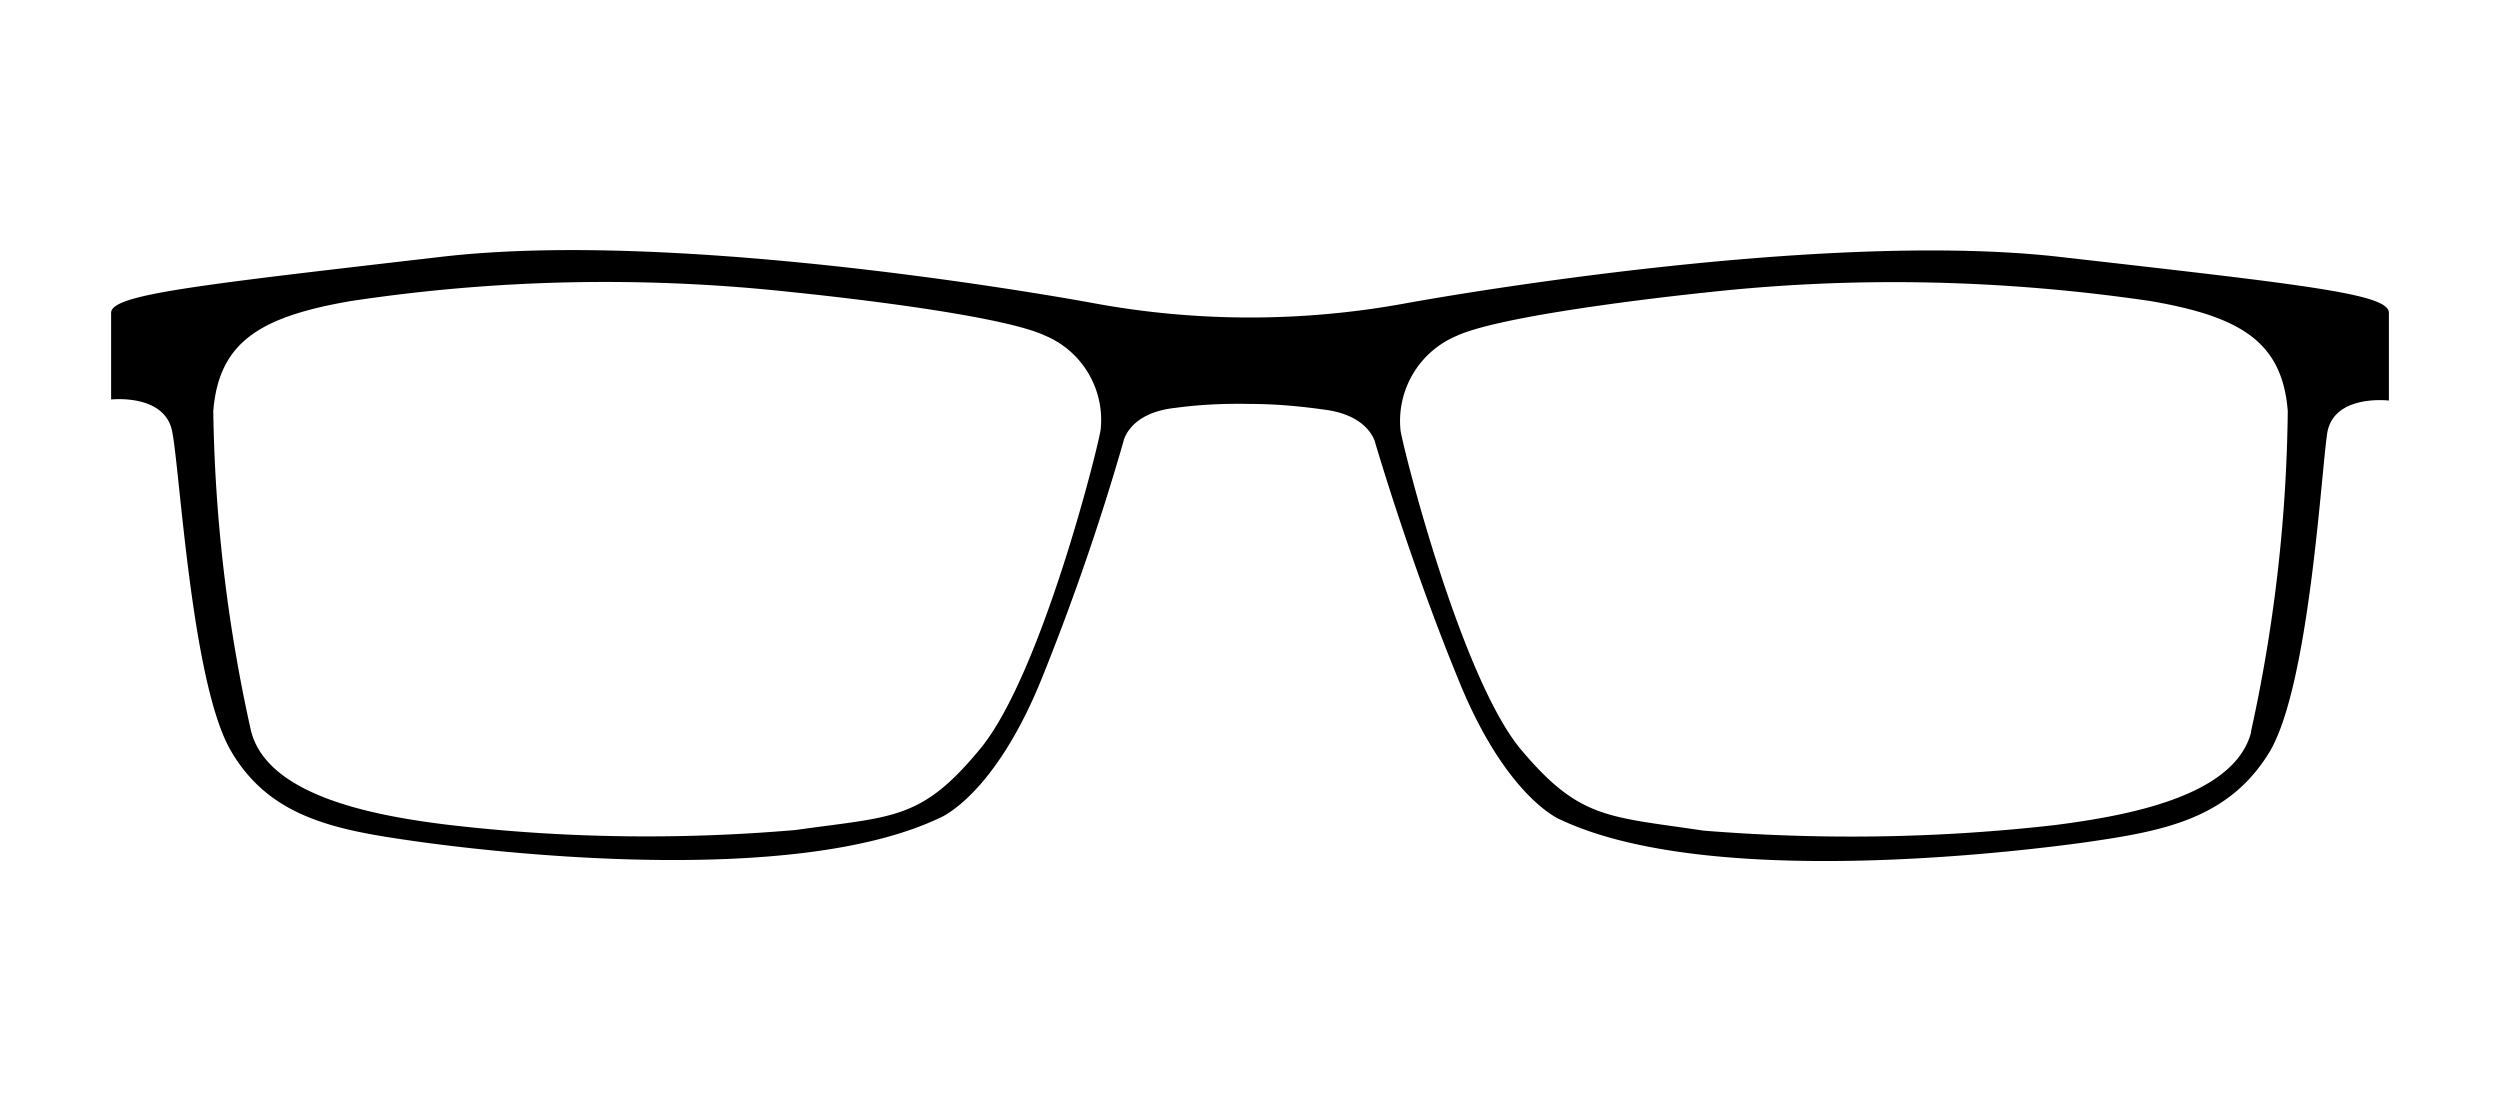<svg viewBox="0 0 45 20" xmlns="http://www.w3.org/2000/svg" class="baseIcon__container___2uiwq"><path d="M9.754 4.507c-.628.013-1.234.049-1.795.114-4.49.52-5.919.68-5.959 1v1.57s.97-.11 1.1.58c.14.7.35 4.55 1.06 5.75.7 1.2 1.889 1.419 3.299 1.619 1.4.2 6.82.84 9.46-.42 0 0 .97-.38 1.83-2.5a43.53 43.53 0 0 0 1.472-4.27s.09-.519.94-.609c.44-.06.899-.08 1.349-.07.44 0 .88.04 1.31.1.85.1.94.619.94.619s.62 2.12 1.49 4.24c.86 2.13 1.83 2.52 1.83 2.52 2.64 1.25 8.099.6 9.469.41 1.38-.2 2.56-.41 3.3-1.62.72-1.2.932-5.05 1.042-5.75.12-.7 1.109-.58 1.109-.58V5.63c0-.34-1.48-.5-5.96-1.01-4.49-.5-11.74.84-11.74.84a15.5 15.5 0 0 1-5.6 0s-5.55-1.041-9.946-.953zm.537.574a31.028 31.028 0 0 1 3.988.18s3.642.36 4.532.78c.67.28 1.08.969 1 1.699-.07.42-1.08 4.41-2.16 5.73-1.07 1.3-1.56 1.22-3.33 1.47-2.1.18-4.202.151-6.302-.099-1.28-.16-3.2-.511-3.5-1.681a28.23 28.23 0 0 1-.68-5.76c.1-1.25.851-1.7 2.471-1.98 1.32-.2 2.65-.312 3.98-.339zm24.438.004c1.331.028 2.66.14 3.98.334 1.62.28 2.371.73 2.471 1.98a28.21 28.21 0 0 1-.66 5.76v.022c-.3 1.15-2.21 1.5-3.53 1.67-2.1.24-4.22.27-6.33.1-1.73-.26-2.23-.2-3.3-1.48-1.06-1.3-2.08-5.301-2.15-5.721a1.66 1.66 0 0 1 1-1.7c.89-.42 4.53-.789 4.53-.789a30.81 30.81 0 0 1 3.989-.176z"/></svg>